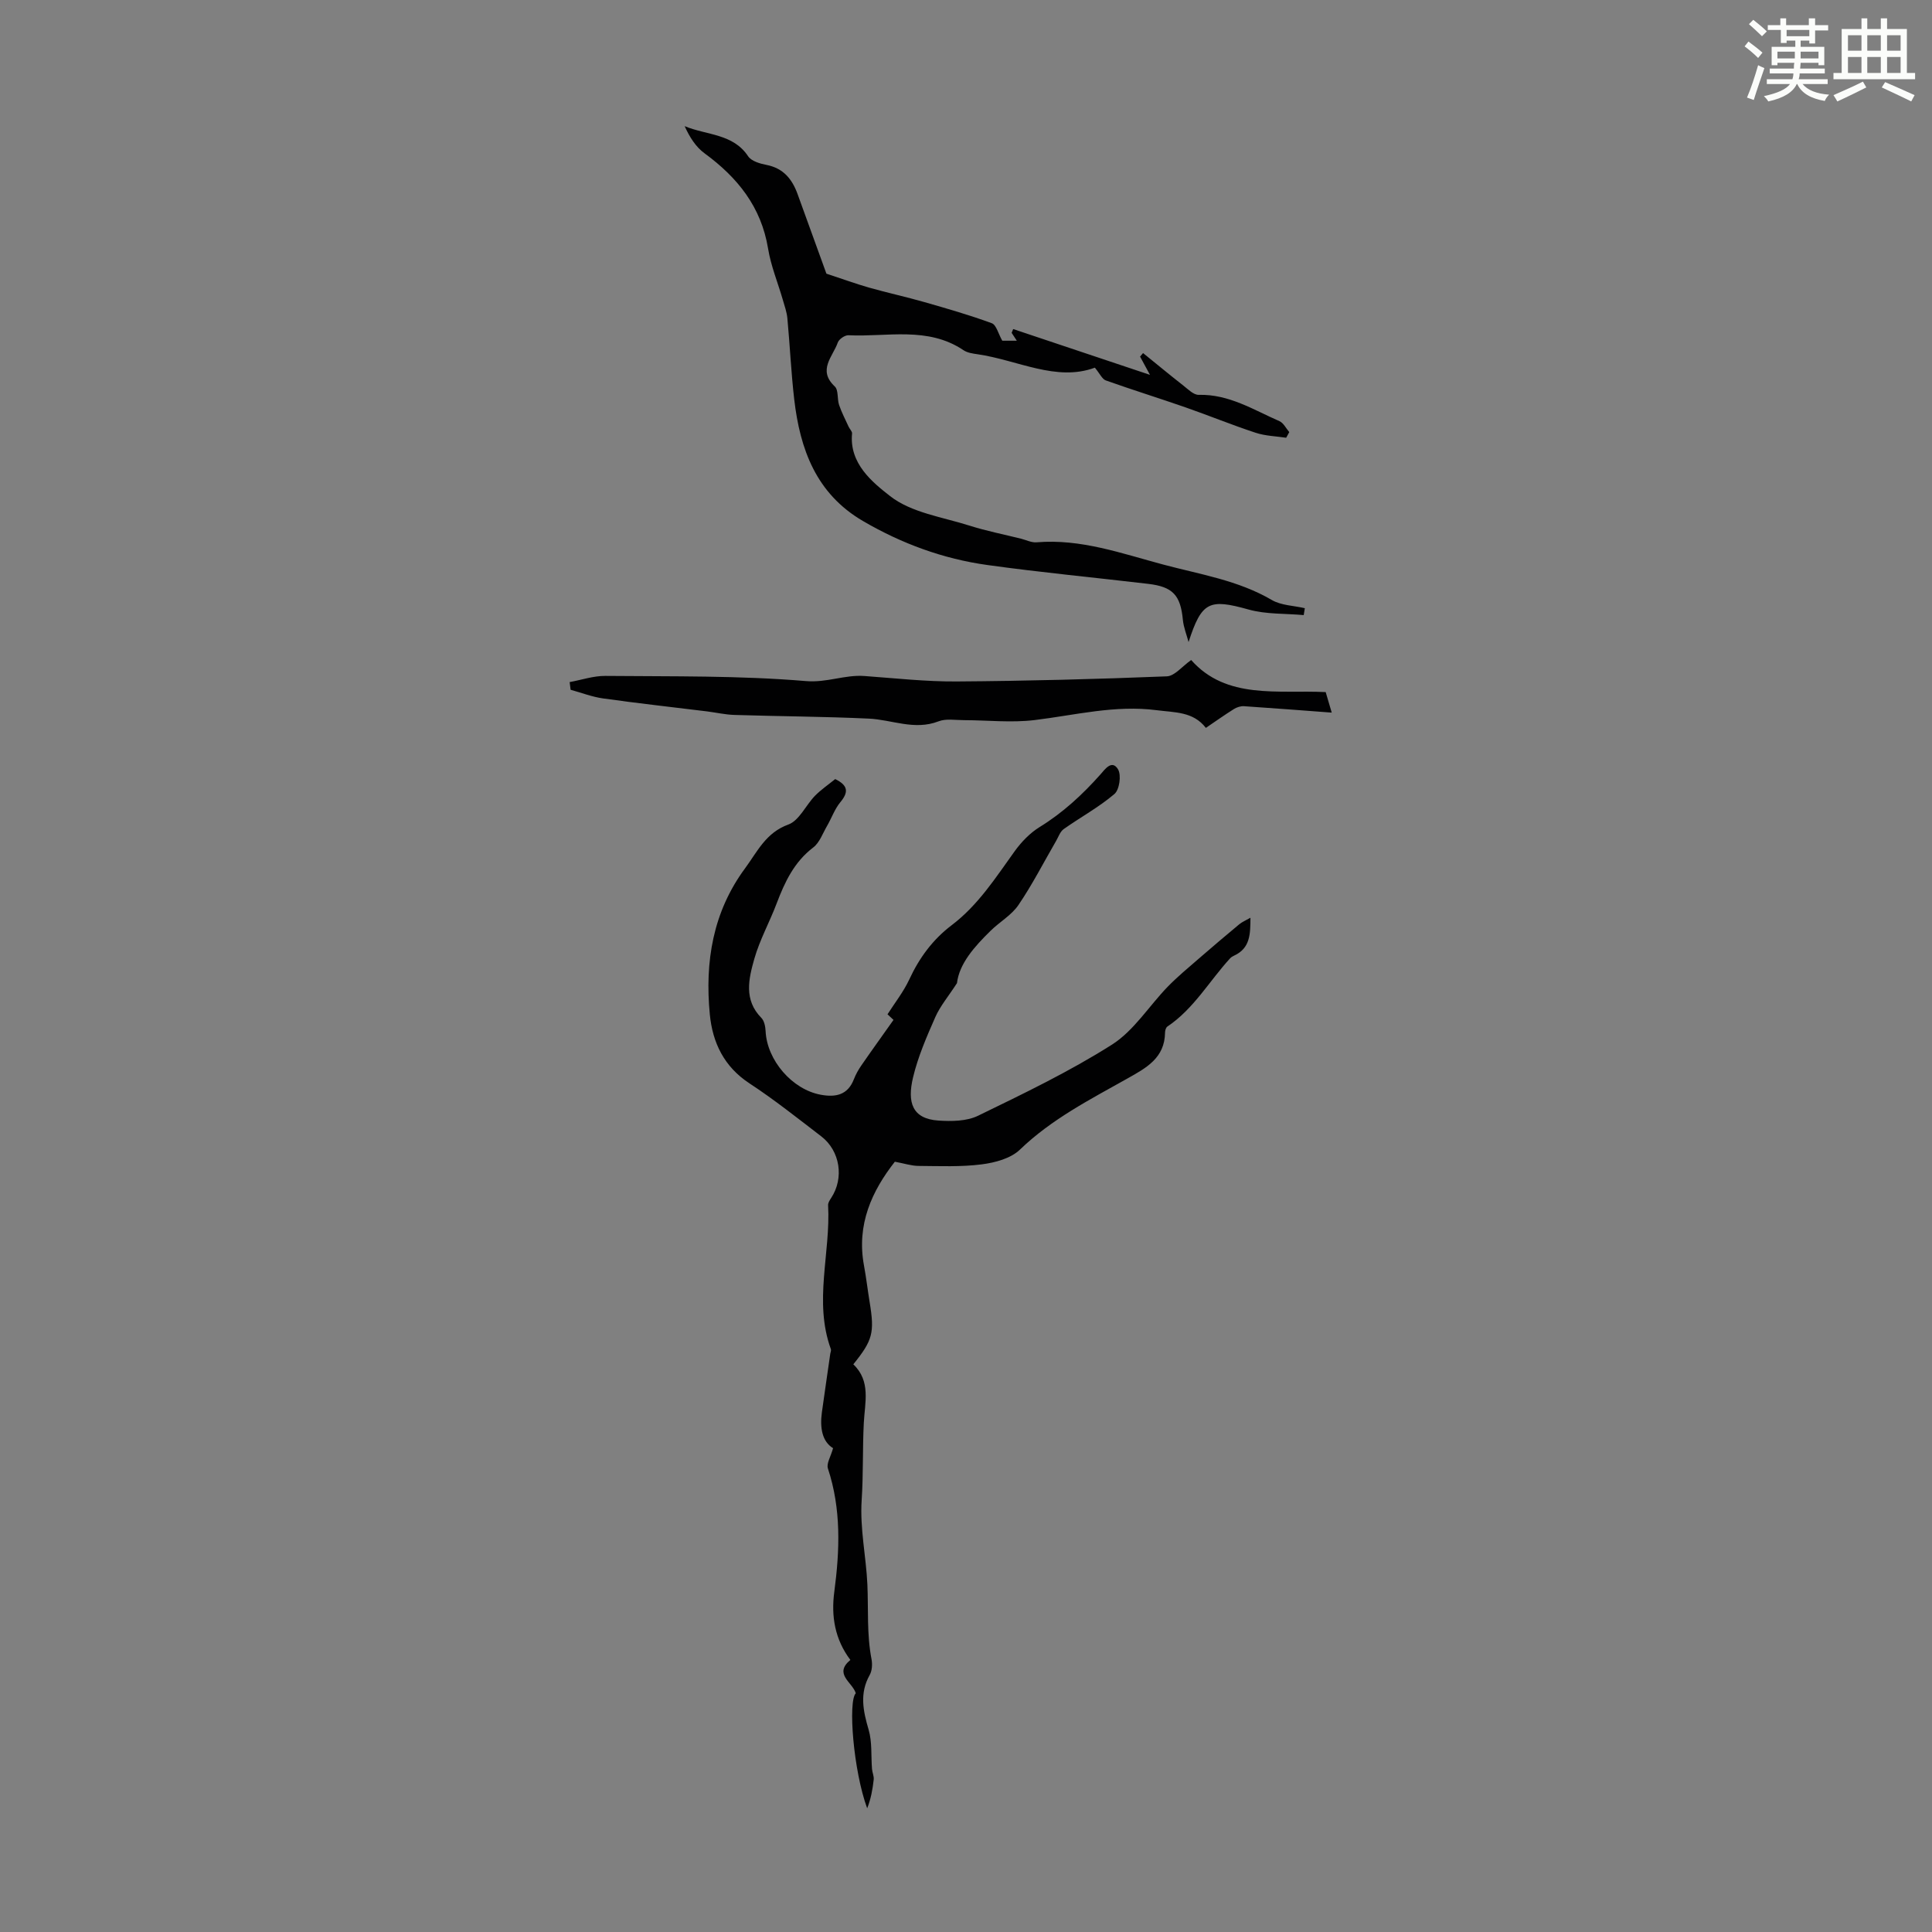 <svg enable-background="new 0 0 400 400" viewBox="0 0 400 400" xmlns="http://www.w3.org/2000/svg"><rect x="0" y="0" width="400" height="400" fill="#808080" stroke="none"/><path d="m361.2 9.6.8-1c.9.7 1.9 1.4 2.9 2.3l-.9 1.1c-1-1-2-1.8-2.8-2.4zm.5 10.6c.9-2.1 1.6-4.3 2.3-6.7.4.2.8.4 1.3.6-.7 2.1-1.5 4.3-2.2 6.6zm.4-15.2.9-.9c1 .8 2 1.6 2.8 2.4l-1 1c-.9-.9-1.8-1.7-2.7-2.5zm12.5-1.2h1.2v1.4h2.7v1.1h-2.7v2.7h-1.2v-.6h-1.8v1.3h4.9v3.8h-1.2v-.5h-3.7c0 .4-.1.9-.1 1.2h5.1v1h-5.2c0 .5-.1.9-.2 1.2h6v1h-5.2c1.1 1.3 2.9 2 5.5 2.2-.4.4-.7.8-.9 1.3-2.9-.5-4.8-1.6-5.7-3.5h-.1c-.8 1.7-2.7 2.9-5.9 3.6-.2-.4-.6-.8-.9-1.1 2.8-.6 4.6-1.4 5.4-2.5h-4.8v-1h5.3c.1-.3.2-.7.2-1.2h-4.9v-1h5c0-.4 0-.8.1-1.2h-3.5v.5h-1.2v-3.8h4.9v-1.3h-1.8v.5h-1.2v-2.7h-2.7v-1h2.6v-1.4h1.2v1.4h4.7v-1.4zm-6.6 8.3h3.6c0-.4 0-.9 0-1.4h-3.6zm1.9-4.6h4.7v-1.3h-4.7zm6.6 3.2h-3.7v1.4h3.7z" fill="#fbfcfa"/><path d="m385.3 3.8h1.3v2.2h2.8v-2.2h1.3v2.2h4.1v9.1h1.7v1.3h-16.9v-1.3h1.7v-9.1h4.1v-2.2zm.4 13.1.7 1.2c-1.8.9-3.8 1.9-6 2.9-.2-.4-.5-.8-.8-1.3 2.3-1 4.3-1.9 6.1-2.8zm-3.1-6.4h2.8v-3.2h-2.8zm0 4.6h2.8v-3.3h-2.8zm4-4.6h2.8v-3.2h-2.8zm0 4.6h2.8v-3.3h-2.8zm3.7 1.9c2.1.9 4.1 1.8 6.1 2.7l-.7 1.3c-2.2-1.1-4.2-2-6.1-2.9zm3.2-9.7h-2.8v3.2h2.8zm-2.8 7.8h2.8v-3.3h-2.8z" fill="#fbfcfa"/><g fill="#010102"><path d="m172.92 161.3c2.77 1.35 2.74 2.77 1.06 4.79-1.18 1.43-1.81 3.3-2.76 4.93-.89 1.53-1.54 3.44-2.85 4.44-3.95 3.01-5.89 7.15-7.57 11.58-1.46 3.87-3.51 7.54-4.63 11.49-1.16 4.1-2.22 8.48 1.46 12.21.61.62.83 1.8.88 2.74.28 6.02 5.49 12.1 11.45 13.18 3.02.55 5.55.08 6.82-3.2.4-1.03.96-2.03 1.6-2.94 2.08-3.02 4.23-5.99 6.61-9.36-.02-.02-.71-.66-1.24-1.16 1.48-2.33 3.31-4.64 4.52-7.24 2.07-4.47 4.87-8.26 8.78-11.22 5.46-4.14 9.07-9.8 12.99-15.25 1.39-1.94 3.18-3.81 5.19-5.05 4.83-2.97 8.87-6.71 12.61-10.91.86-.97 2.37-3.18 3.64-1.04.71 1.2.29 4.22-.75 5.1-3.22 2.74-7.02 4.8-10.5 7.26-.74.53-1.09 1.62-1.59 2.48-2.57 4.43-4.91 9.02-7.78 13.24-1.43 2.11-3.89 3.49-5.76 5.33-3.38 3.31-6.49 6.81-6.97 10.85-1.79 2.76-3.47 4.74-4.48 7.02-1.79 4.06-3.59 8.2-4.61 12.48-1.23 5.15-.22 8.58 5.24 8.95 2.72.18 5.85.15 8.2-.99 9.42-4.58 18.92-9.14 27.74-14.73 4.55-2.89 7.67-8 11.55-12 2.01-2.06 4.24-3.91 6.42-5.8 2.77-2.41 5.58-4.78 8.4-7.13.58-.48 1.31-.77 2.3-1.34-.01 3.39-.04 6.3-3.38 7.84-.3.14-.61.32-.83.56-4.32 4.72-7.52 10.46-12.99 14.13-.3.2-.48.81-.48 1.23-.06 5.26-3.85 7.31-7.77 9.51-7.78 4.37-15.73 8.43-22.29 14.75-1.89 1.82-5.15 2.69-7.91 3.04-4.3.55-8.71.35-13.07.32-1.46-.01-2.92-.5-4.9-.87-4.73 6.03-7.97 12.98-6.39 21.5.47 2.53.76 5.09 1.18 7.63 1.03 6.27.63 7.84-3.39 12.82 3.67 3.48 2.39 7.87 2.17 12.15-.27 5.31-.09 10.65-.44 15.95-.39 5.92.92 11.7 1.18 17.45.23 5.14-.14 10.34.86 15.5.2 1.04.12 2.38-.38 3.27-2.14 3.8-1.36 7.44-.22 11.33.75 2.55.48 5.4.7 8.12.06.75.43 1.5.35 2.22-.22 2.01-.59 4.01-1.35 5.93-2.87-7.8-3.99-22.16-2.36-23.82-.67-2.28-4.64-3.96-1.12-6.9-3.22-4.27-4-9.06-3.33-14.09 1.14-8.61 1.46-17.13-1.32-25.55-.34-1.02.59-2.46 1.07-4.2-2.27-1.37-2.75-4.23-2.32-7.4.56-4.06 1.16-8.1 1.74-12.16.05-.32.22-.68.12-.95-3.59-9.87-.03-19.87-.57-29.8-.03-.49.34-1.04.63-1.49 2.71-4.1 1.88-9.75-2.06-12.77-4.88-3.74-9.71-7.59-14.85-10.96-5.27-3.46-7.64-8.42-8.21-14.28-1.05-10.87.62-21.21 7.31-30.26 2.53-3.43 4.28-7.36 8.95-9.05 2.25-.82 3.61-3.99 5.51-5.95 1.25-1.27 2.75-2.29 4.19-3.46z"/><path d="m269.92 127.35c-3.81-.35-7.78-.14-11.4-1.15-8.18-2.29-9.72-1.66-12.44 6.73-.41-1.54-1.03-3.05-1.18-4.61-.49-5.08-2.06-6.84-7.19-7.44-11.09-1.31-22.22-2.36-33.28-3.9-9.15-1.27-17.73-4.42-25.75-9.1-9.71-5.66-13.05-14.87-14.25-25.24-.64-5.55-.89-11.14-1.41-16.71-.12-1.31-.58-2.6-.95-3.87-1.02-3.53-2.46-6.99-3.05-10.6-1.42-8.64-6.32-14.71-13.14-19.71-1.81-1.32-3.1-3.35-4.13-5.63 4.59 1.9 10.02 1.52 13.14 6.23.67 1.01 2.44 1.53 3.79 1.79 3.51.68 5.33 2.94 6.46 6.07 2.08 5.78 4.18 11.54 5.96 16.45 3.41 1.12 6.08 2.1 8.81 2.88 3.81 1.08 7.69 1.92 11.49 3.01 4.68 1.34 9.38 2.69 13.94 4.37.94.35 1.34 2.17 2.17 3.62h3.01c-.44-.68-.75-1.15-1.07-1.63.11-.26.21-.52.32-.78 9.33 3.12 18.65 6.24 28.32 9.48-.76-1.4-1.4-2.59-2.05-3.78.21-.24.41-.49.62-.73 2.76 2.23 5.49 4.5 8.28 6.68 1.01.79 2.18 2 3.25 1.97 6.26-.16 11.33 3.1 16.71 5.45.84.37 1.36 1.49 2.03 2.26-.21.39-.43.78-.64 1.17-2.11-.32-4.32-.37-6.32-1.03-4.91-1.61-9.7-3.58-14.58-5.28-5.47-1.9-11-3.62-16.45-5.56-.75-.27-1.21-1.37-2.26-2.64-7.98 2.96-15.95-1.57-24.31-2.78-.99-.14-2.09-.3-2.88-.83-7.43-5-15.81-2.71-23.82-3.1-.74-.04-1.98.81-2.22 1.52-1.02 2.91-4.24 5.68-.62 9.08.8.75.47 2.59.9 3.85.52 1.53 1.29 2.99 1.96 4.47.22.49.76.98.72 1.42-.61 6.24 4.25 10.12 7.86 12.95 4.39 3.45 10.84 4.34 16.47 6.13 3.49 1.11 7.1 1.81 10.65 2.7 1.07.27 2.18.84 3.22.75 9.17-.77 17.61 2.31 26.24 4.61 7.63 2.04 15.47 3.24 22.46 7.33 1.95 1.14 4.55 1.16 6.84 1.7-.09.47-.16.95-.23 1.43z"/><path d="m117.94 141.22c2.46-.45 4.93-1.3 7.39-1.28 13.85.13 27.74-.09 41.52 1.07 4.37.37 8.05-1.35 12.12-1.05 6.35.46 12.7 1.17 19.05 1.13 14.52-.1 29.04-.48 43.55-1.06 1.63-.06 3.18-2.07 5.05-3.38 7.29 8.24 17.94 6.16 27.85 6.64.35 1.2.69 2.34 1.25 4.25-6.05-.45-12.11-.93-18.18-1.33-.68-.04-1.48.22-2.07.59-1.89 1.18-3.71 2.48-5.81 3.9-2.61-3.39-6.4-3.17-10.18-3.66-8.62-1.12-16.85 1.02-25.25 2.04-4.82.59-9.77.03-14.67.02-1.77 0-3.71-.36-5.26.25-4.98 1.92-9.63-.35-14.44-.57-9.27-.43-18.55-.47-27.82-.76-1.88-.06-3.75-.49-5.63-.73-7.19-.89-14.4-1.68-21.57-2.69-2.27-.32-4.47-1.18-6.7-1.79-.07-.53-.13-1.06-.2-1.59z"/></g></svg>